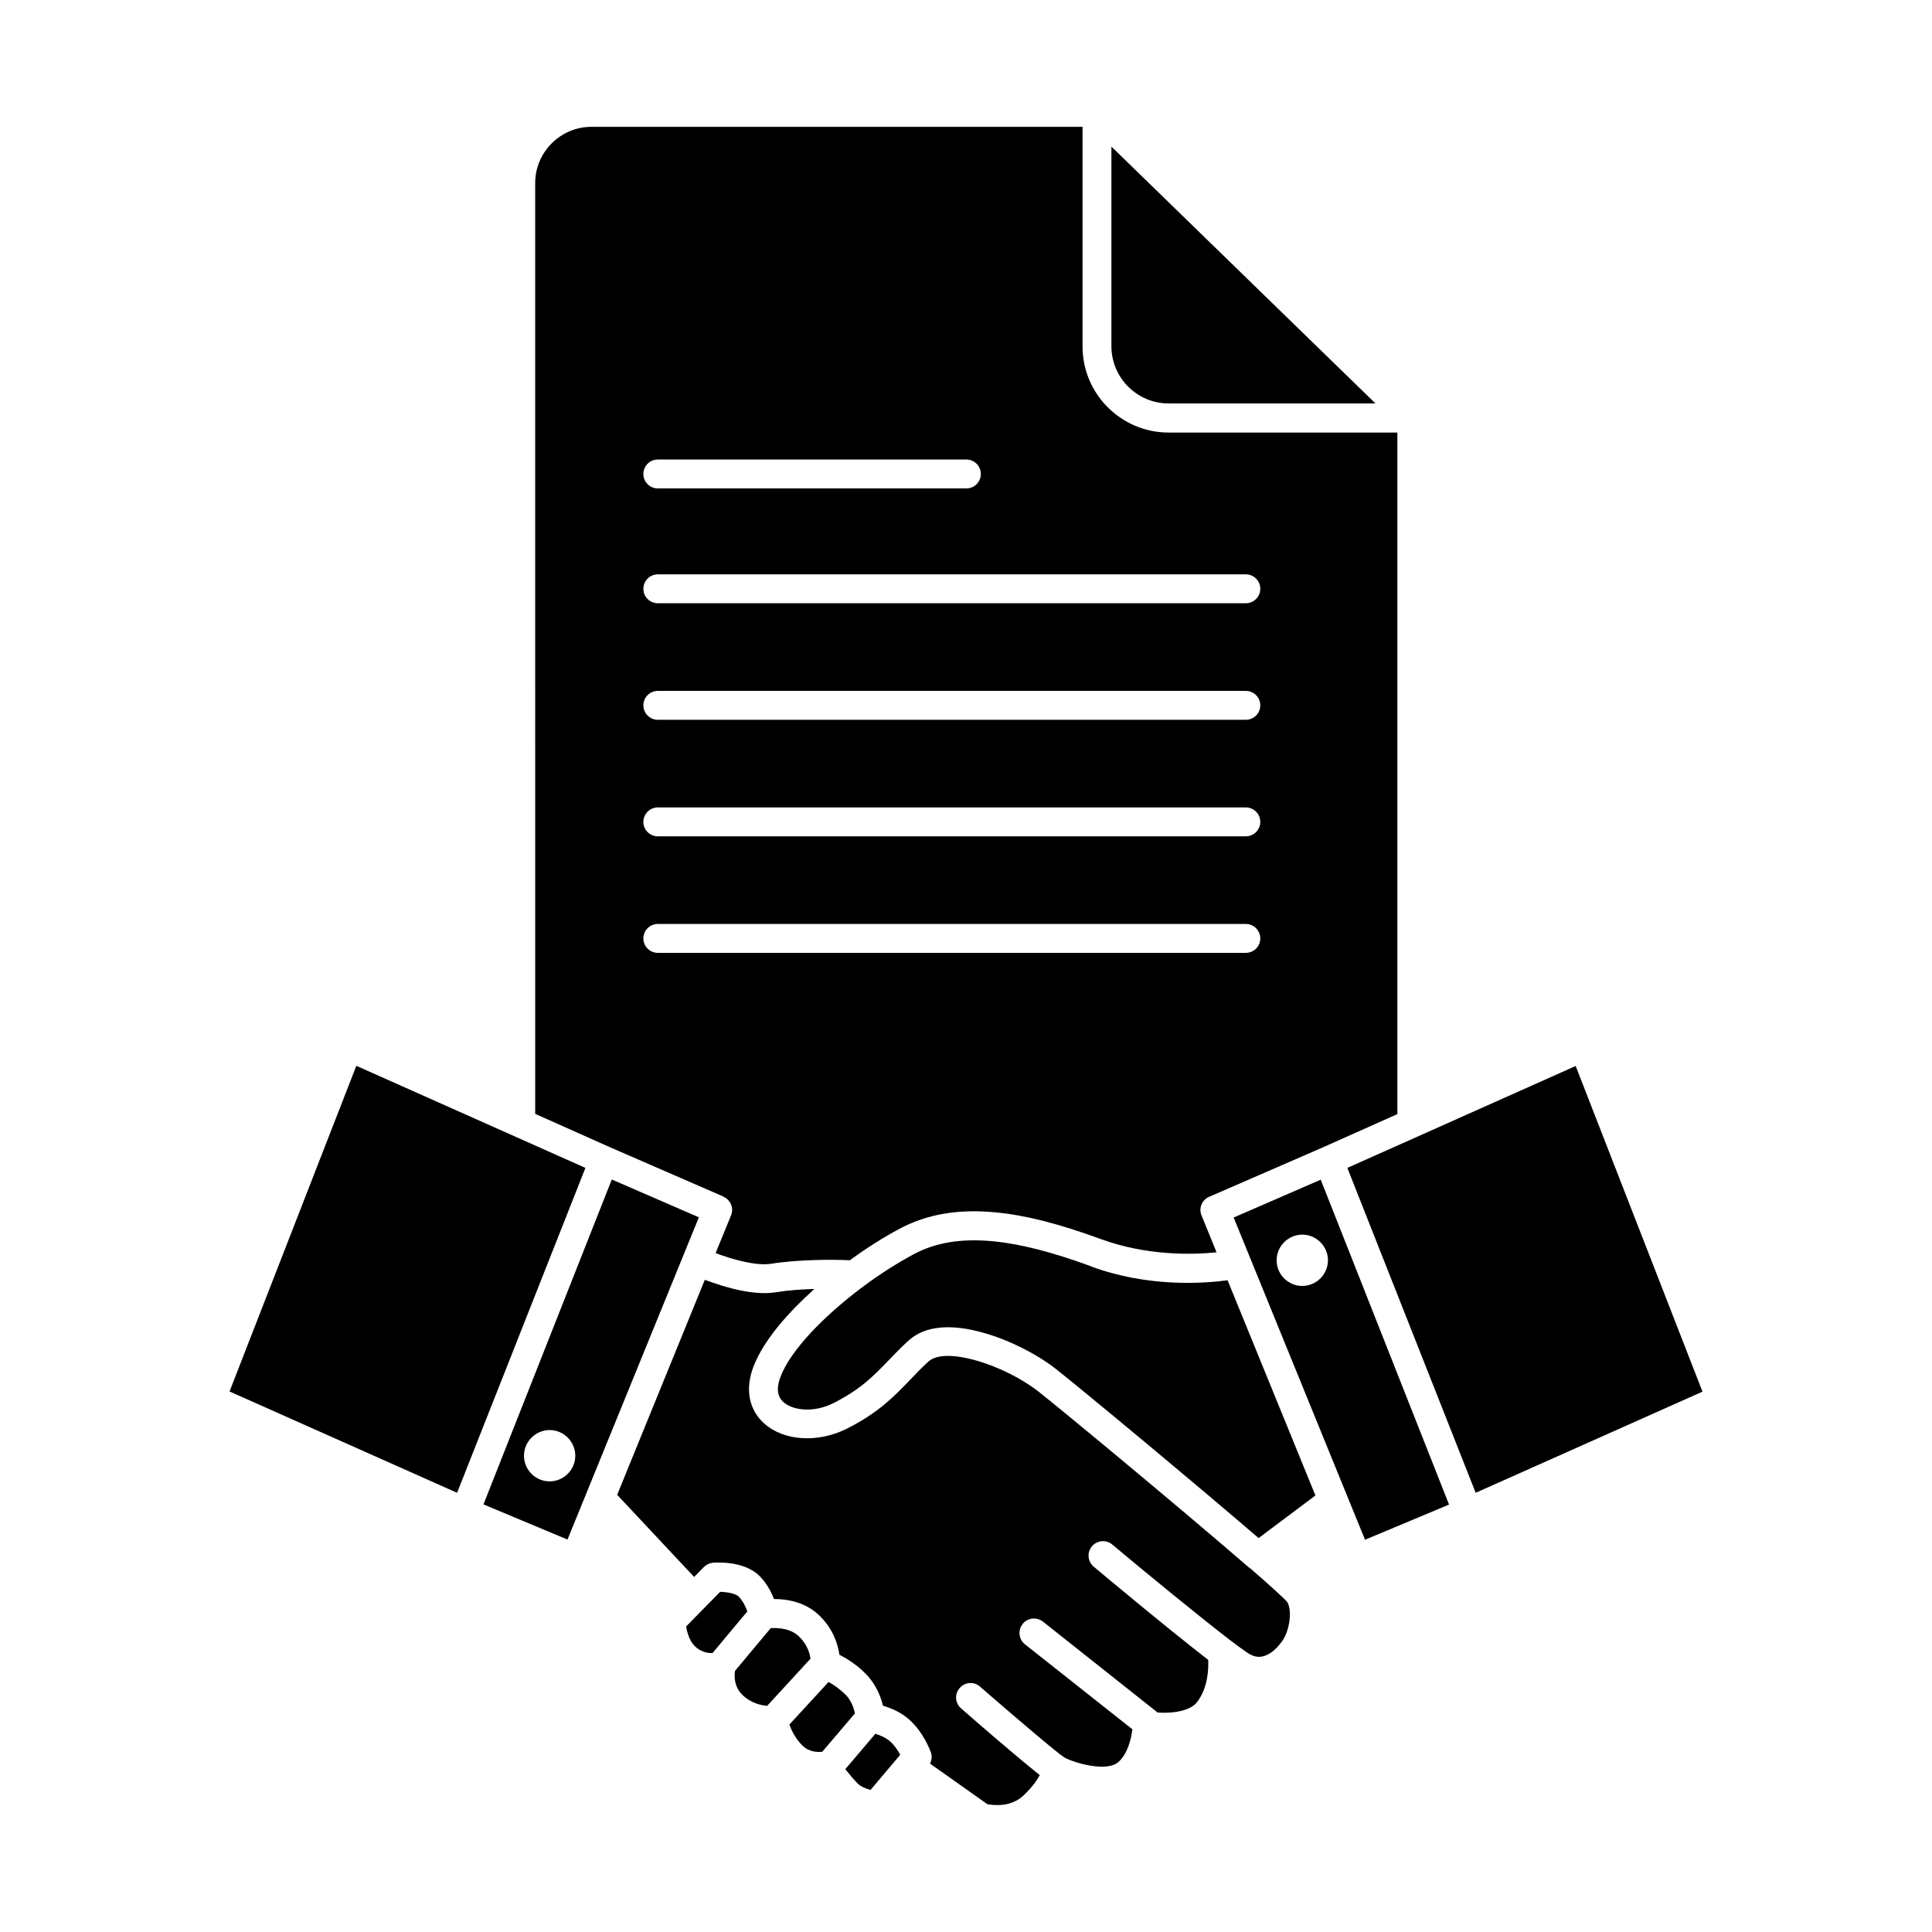 <?xml version="1.0" encoding="UTF-8"?>
<!-- Uploaded to: SVG Repo, www.svgrepo.com, Generator: SVG Repo Mixer Tools -->
<svg fill="#000000" width="800px" height="800px" version="1.1" viewBox="144 144 512 512" xmlns="http://www.w3.org/2000/svg">
 <g>
  <path d="m339.84 567.16c-0.855-0.855-3.074-1.258-4.988-1.309l-9.02 9.168c0.25 1.562 0.855 3.777 2.266 5.188 2.117 2.117 4.586 1.863 4.586 1.863h0.152l9.219-11.035c-0.453-1.211-1.16-2.769-2.215-3.828z"/>
  <path d="m561.57 426.5-60.508 27.004 34.008 86.102 60.105-26.805z"/>
  <path d="m433.2 479.6c-10.48-3.828-18.742-5.945-25.996-6.648-8.363-0.805-15.266 0.301-21.16 3.477-4.18 2.266-8.766 5.141-13.148 8.414-0.203 0.152-0.352 0.301-0.555 0.402-9.824 7.406-18.844 16.473-21.562 23.781-1.059 2.871-0.805 5.09 0.855 6.551 2.418 2.168 7.91 2.973 13.352 0.203 7.106-3.629 10.379-7.004 14.461-11.234 1.613-1.664 3.273-3.426 5.34-5.289 4.231-3.879 11.184-4.586 20.152-1.965 6.699 1.914 14.008 5.644 19.043 9.621 4.281 3.375 20 16.324 35.621 29.473 7.758 6.5 13.551 11.488 17.938 15.215l15.062-11.285-23.277-57.031c-6.348 0.855-21.109 1.914-36.223-3.68z"/>
  <path d="m489.12 484.79c-3.777 0-6.801-3.074-6.801-6.801 0-3.727 3.074-6.801 6.801-6.801 3.727 0 6.801 3.074 6.801 6.801 0 3.727-3.074 6.801-6.801 6.801zm-18.188-18.137 34.812 85.395 22.27-9.32-34.008-86.102z"/>
  <path d="m355.81 577.74c-2.266-2.266-5.742-2.367-7.559-2.266l-9.473 11.336c-0.203 1.258-0.301 4.133 1.965 6.348 2.168 2.168 4.938 2.769 6.551 2.922l11.488-12.496c-0.152-1.309-0.754-3.629-2.973-5.844z"/>
  <path d="m379.85 605.45c-1.109-0.957-2.621-1.613-3.879-1.965l-7.961 9.371c1.008 1.258 2.215 2.719 3.324 3.828 0.855 0.855 2.266 1.359 3.375 1.664l7.859-9.32c-0.605-1.109-1.512-2.519-2.719-3.578z"/>
  <path d="m475.02 559.45-0.102-0.102c-16.574-14.359-48.164-40.605-55.621-46.5-8.969-7.055-24.738-12.191-29.27-8.012-1.863 1.715-3.477 3.375-4.988 4.988-4.231 4.383-8.262 8.566-16.523 12.746-7.656 3.879-16.676 3.375-21.965-1.309-4.082-3.629-5.141-9.07-2.922-14.965 2.871-7.656 10.277-15.367 15.973-20.504l0.203-0.203c-3.375 0.102-7.004 0.352-10.078 0.855-0.957 0.152-1.965 0.25-3.023 0.25-3.223 0-7.055-0.656-11.488-2.016-1.512-0.453-3.023-1.008-4.434-1.512l-23.227 56.98 20.402 21.766 2.57-2.621c0.656-0.656 1.512-1.059 2.469-1.16 1.359-0.102 8.363-0.402 12.293 3.527 1.863 1.863 3.074 4.18 3.828 6.098 3.324 0 8.363 0.707 12.191 4.535 3.426 3.426 4.734 7.305 5.141 10.227 1.863 0.957 4.535 2.57 6.953 5.039 2.769 2.769 4.031 6.098 4.586 8.465 2.016 0.605 4.734 1.664 6.953 3.68 3.828 3.375 5.543 8.16 5.742 8.664 0.352 1.008 0.25 2.066-0.203 3.023l15.164 10.73c1.562 0.301 6.297 0.906 9.672-2.367 2.316-2.215 3.578-4.082 4.231-5.34-5.492-4.332-16.93-14.207-20.859-17.684-1.613-1.41-1.762-3.828-0.352-5.391 1.41-1.613 3.828-1.762 5.391-0.352 9.672 8.414 20.656 17.734 22.32 18.742 2.469 1.41 11.234 4.031 14.359 1.211 2.469-2.215 3.375-6.144 3.68-8.664l-28.465-22.52c-1.664-1.309-1.914-3.727-0.605-5.391 1.309-1.664 3.727-1.914 5.391-0.605l30.379 24.082c2.82 0.203 8.414 0 10.531-2.871 2.82-3.777 2.973-8.664 2.871-11.082-10.883-8.414-29.371-23.879-30.328-24.688-1.613-1.359-1.863-3.777-0.504-5.391 1.359-1.613 3.777-1.863 5.391-0.504 8.16 6.852 23.074 19.094 31.285 25.391 0.051 0 0.102 0.102 0.203 0.152 1.914 1.461 3.477 2.57 4.434 3.223 1.812 1.16 3.375 1.309 5.09 0.504 1.863-0.855 3.273-2.621 3.981-3.578 2.066-2.82 2.769-8.363 1.359-10.48-0.855-1.008-4.637-4.434-9.977-9.07z"/>
  <path d="m367.96 593.01c-1.512-1.512-3.125-2.57-4.383-3.273l-10.379 11.285c0.504 1.41 1.461 3.578 3.426 5.543 1.762 1.762 4.031 1.812 5.289 1.664l8.664-10.176c-0.301-1.359-0.957-3.426-2.57-5.039z"/>
  <path d="m453.7 250.92h54.816l-69.98-68.066v52.898c0 8.363 6.801 15.164 15.164 15.164z"/>
  <path d="m289.66 536.58c-3.777 0-6.801-3.074-6.801-6.801s3.074-6.801 6.801-6.801c3.727 0 6.801 3.074 6.801 6.801s-3.074 6.801-6.801 6.801zm16.473-80.004-34.008 86.102 22.27 9.32 34.812-85.395z"/>
  <path d="m238.43 426.45-33.602 86.301 60.305 26.855 34.008-86.102z"/>
  <path d="m318.33 388.86h155.83c2.117 0 3.828 1.715 3.828 3.828 0 2.117-1.715 3.828-3.828 3.828h-155.83c-2.117 0-3.828-1.715-3.828-3.828 0-2.117 1.715-3.828 3.828-3.828zm0-30.883h155.83c2.117 0 3.828 1.715 3.828 3.828 0 2.117-1.715 3.828-3.828 3.828h-155.83c-2.117 0-3.828-1.715-3.828-3.828 0-2.117 1.715-3.828 3.828-3.828zm0-30.883h155.83c2.117 0 3.828 1.715 3.828 3.828 0 2.117-1.715 3.828-3.828 3.828h-155.83c-2.117 0-3.828-1.715-3.828-3.828 0-2.117 1.715-3.828 3.828-3.828zm0-30.883h155.83c2.117 0 3.828 1.715 3.828 3.828 0 2.117-1.715 3.828-3.828 3.828h-155.83c-2.117 0-3.828-1.715-3.828-3.828 0-2.117 1.715-3.828 3.828-3.828zm0-30.43h81.77c2.117 0 3.828 1.715 3.828 3.828 0 2.117-1.715 3.828-3.828 3.828h-81.77c-2.117 0-3.828-1.715-3.828-3.828 0-2.117 1.715-3.828 3.828-3.828zm17.383 195.38c1.914 0.805 2.82 3.023 2.016 4.938l-4.082 9.977c3.879 1.512 10.68 3.527 14.812 2.82 6.902-1.109 16.375-1.16 20.758-0.906 4.383-3.223 8.918-6.098 13.199-8.363 7.254-3.879 15.566-5.289 25.492-4.332 7.91 0.754 16.777 3.023 27.91 7.106 12.141 4.434 24.234 4.133 30.582 3.477l-3.981-9.773c-0.805-1.914 0.102-4.133 2.016-4.938l30.129-13.098 19.75-8.816v-31.691-148.93h-60.609c-12.594 0-22.824-10.227-22.824-22.824v-58.195h-130.14c-8.211 0-14.914 6.699-14.914 14.914l0.004 246.66 19.75 8.816 30.129 13.098z"/>
 </g>
</svg>